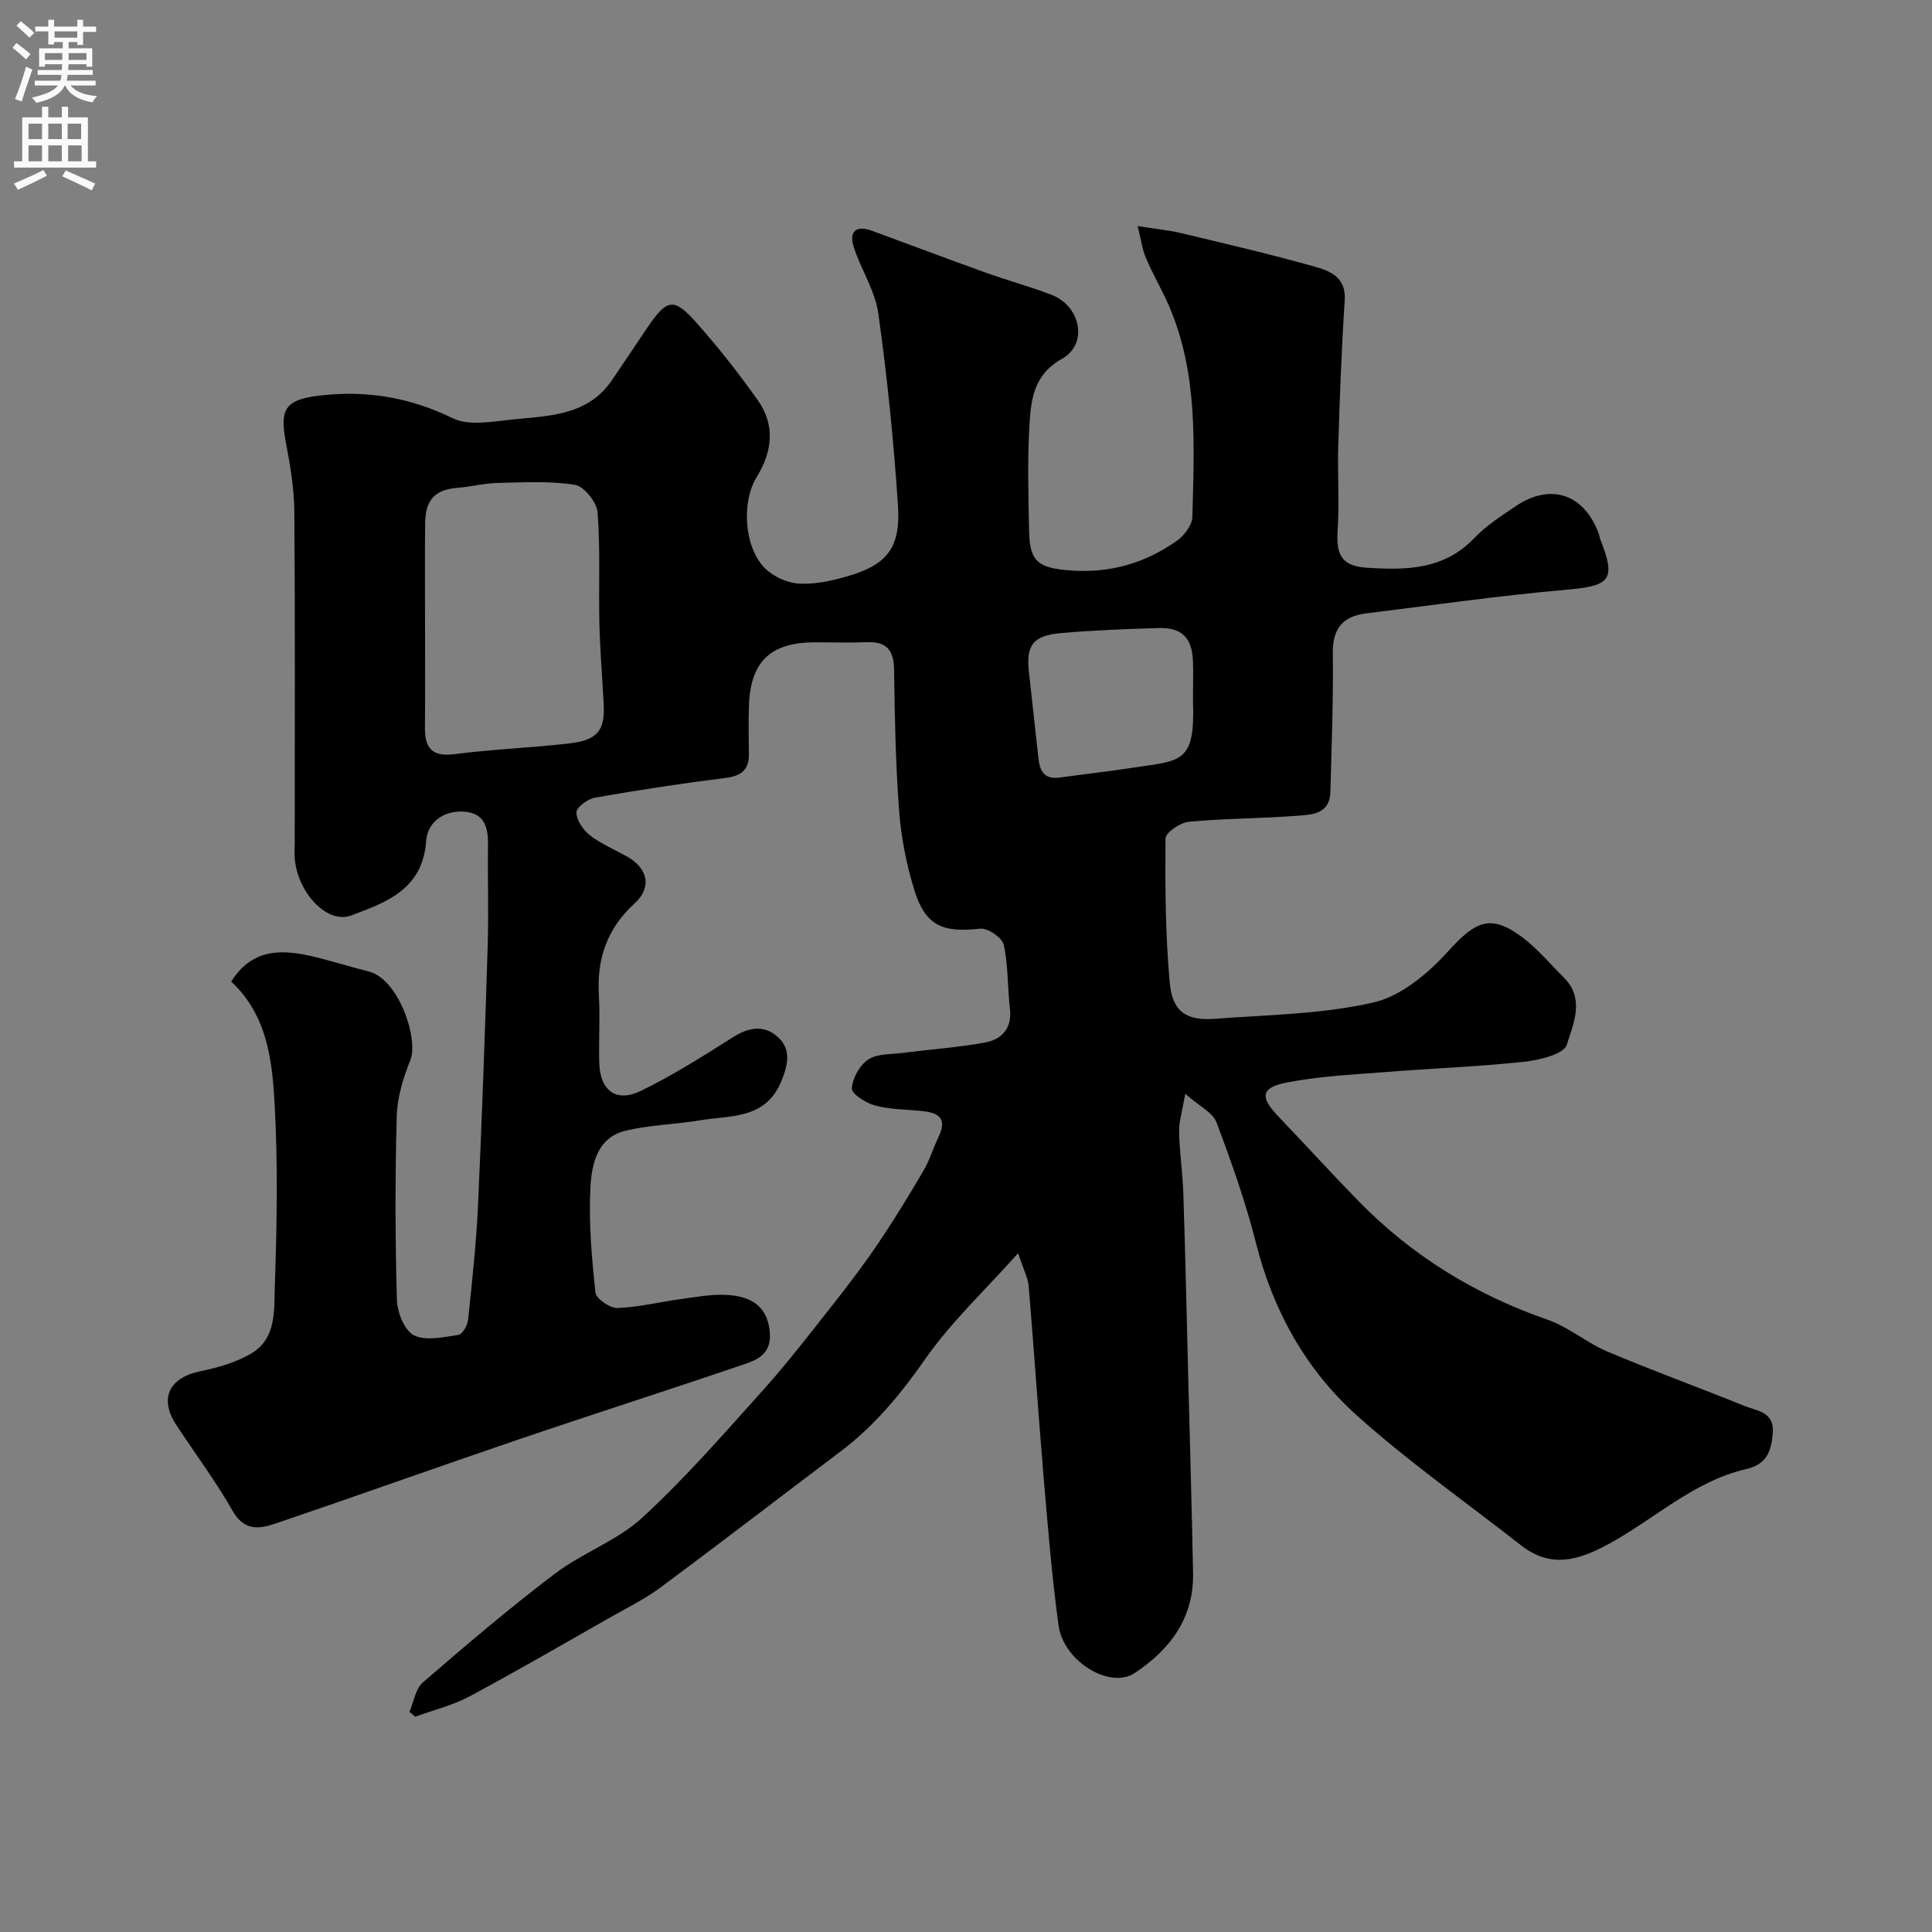 <svg enable-background="new 0 0 400 400" viewBox="0 0 400 400" xmlns="http://www.w3.org/2000/svg"><rect x="0" y="0" width="400" height="400" fill="#808080" stroke="none"/><path d="m47.87 203.22c4.43-7.02 10.66-6.69 17.18-5.13 3.79.91 7.52 2.1 11.3 3.05 6.2 1.55 10.36 13.97 8.61 18.34-1.48 3.68-2.72 7.72-2.82 11.63-.35 12.66-.32 25.34.03 37.99.07 2.59 1.57 6.38 3.53 7.36 2.47 1.23 6.14.36 9.21-.08.82-.12 1.88-1.96 2-3.09.82-7.85 1.68-15.71 2.05-23.59.83-18.03 1.46-36.07 2.02-54.11.21-6.86-.04-13.73.06-20.6.05-3.68-.71-6.7-5.04-6.95-4.26-.25-7.5 2.26-7.77 6.08-.7 9.99-8.21 12.7-15.53 15.42-4.89 1.81-10.92-4.49-11.66-11.56-.12-1.15-.02-2.33-.02-3.5 0-22.83.1-45.67-.08-68.5-.04-4.87-.87-9.78-1.79-14.58-1.29-6.71.03-8.62 6.63-9.45 9.81-1.23 18.92.24 27.93 4.63 3.25 1.59 7.91.76 11.85.33 7.72-.84 15.99-.64 21.14-8.2 2.48-3.63 4.9-7.31 7.37-10.94 4-5.88 5.44-6.22 10.01-1.08 4.57 5.13 8.85 10.57 12.82 16.18 3.63 5.14 3.02 10.61-.23 15.89-3.27 5.31-2.57 14.81 1.84 19.02 1.73 1.65 4.48 2.89 6.85 3.04 3.18.21 6.53-.5 9.65-1.38 8.6-2.41 11.5-5.88 10.9-14.88-.88-13.25-2.22-26.5-4.06-39.65-.66-4.69-3.54-9.04-5.06-13.66-1.06-3.23.32-4.72 3.74-3.47 7.79 2.85 15.55 5.79 23.36 8.6 4.58 1.65 9.31 2.92 13.84 4.67 6.07 2.35 7.58 10.21 2.14 13.24-5.87 3.27-6.41 8.41-6.73 13.68-.44 7.31-.22 14.66-.08 21.99.12 6.41 1.97 7.61 8.36 8.13 8.28.67 15.61-1.46 22.23-6.12 1.52-1.07 3.17-3.24 3.22-4.94.36-14.81 1.24-29.75-4.9-43.83-1.44-3.3-3.28-6.41-4.69-9.72-.79-1.85-1.05-3.92-1.74-6.67 3.66.58 6.38.83 9.02 1.46 9.15 2.18 18.31 4.32 27.36 6.86 3.26.92 6.82 2.09 6.49 7.05-.66 10.05-1.03 20.13-1.34 30.2-.18 5.83.26 11.69-.13 17.49-.31 4.69.63 7.33 5.99 7.67 8.23.53 15.99.45 22.29-6.12 2.46-2.57 5.56-4.57 8.54-6.59 7.29-4.94 14.28-2.55 17.28 5.77.11.31.12.65.24.95 3.38 8.54 2.17 9.75-6.99 10.55-13.86 1.21-27.65 3.2-41.46 4.9-4.83.59-6.96 3.16-6.89 8.27.13 9.56-.25 19.13-.5 28.69-.12 4.67-3.94 4.72-7.04 4.95-7.42.56-14.88.53-22.28 1.23-1.78.17-4.81 2.25-4.82 3.47-.08 9.97-.02 19.99.89 29.91.55 5.97 3.46 7.86 9.37 7.41 10.98-.83 22.16-.95 32.81-3.38 5.7-1.3 11.31-6.02 15.43-10.57 5.76-6.37 8.87-7.82 15.45-2.87 3.15 2.38 5.74 5.51 8.56 8.32 4.4 4.38 1.89 9.63.57 13.89-.6 1.95-5.73 3.18-8.94 3.52-9.66 1.03-19.38 1.38-29.07 2.15-6.71.53-13.49.85-20.07 2.16-5.26 1.04-5.43 3.02-1.71 6.91 5.59 5.84 11.03 11.83 16.68 17.61 11.06 11.34 24.17 19.37 39.16 24.57 4.35 1.51 8.07 4.77 12.35 6.58 9.38 3.96 18.97 7.45 28.41 11.27 2.56 1.03 6.15 1.21 5.85 5.49-.26 3.71-1.16 6.58-5.49 7.57-10.9 2.51-19.01 10.37-28.53 15.54-6.31 3.43-12 5.04-18.12.24-11.34-8.89-23.19-17.21-33.91-26.81-10.62-9.52-17.43-21.76-20.97-35.82-2.14-8.47-5.08-16.77-8.17-24.95-.76-2.02-3.51-3.29-6.46-5.89-.62 3.64-1.32 5.77-1.27 7.89.09 4.27.74 8.52.88 12.79.42 12.93.7 25.87 1.03 38.8.34 13.27.73 26.54.98 39.81.17 9.28-4.8 15.82-12.09 20.64-5.15 3.41-14.75-2.46-15.76-9.86-1.39-10.24-2.23-20.56-3.1-30.86-1.11-13.12-1.98-26.25-3.08-39.37-.14-1.69-1.03-3.32-2.19-6.84-7.08 7.92-13.92 14.32-19.17 21.83-5.07 7.25-10.49 13.86-17.53 19.17-12.46 9.4-24.82 18.92-37.35 28.22-3.13 2.32-6.68 4.08-10.09 6.01-9.79 5.56-19.52 11.22-29.44 16.53-3.5 1.87-7.48 2.83-11.25 4.21-.4-.34-.79-.68-1.19-1.01.9-2.06 1.24-4.76 2.78-6.09 8.93-7.72 17.94-15.39 27.34-22.52 5.68-4.31 12.88-6.81 18.06-11.57 8.92-8.21 16.95-17.43 25.07-26.47 5.14-5.73 9.84-11.87 14.62-17.92 3.21-4.08 6.35-8.23 9.25-12.53 3.27-4.85 6.33-9.86 9.29-14.91 1.29-2.2 2.03-4.7 3.13-7.01 2.07-4.35-.55-5.13-3.98-5.43-3.1-.28-6.28-.29-9.24-1.11-1.86-.52-4.79-2.4-4.72-3.52.12-2.11 1.61-4.79 3.38-5.97 1.85-1.24 4.68-1.06 7.1-1.37 5.67-.73 11.4-1.13 17.01-2.14 3.57-.65 5.72-2.94 5.23-7.09-.52-4.4-.33-8.92-1.29-13.2-.33-1.46-3.33-3.48-4.88-3.3-7.78.89-11.35-.63-13.62-8.01-1.62-5.26-2.72-10.8-3.14-16.28-.74-9.74-.91-19.53-1.05-29.3-.06-3.96-1.45-5.88-5.56-5.72-3.66.14-7.33.02-11 .03-9.05.04-13.18 4.03-13.49 13.11-.11 3.33-.05 6.67-.01 10 .04 3.27-1.54 4.55-4.8 4.96-9.06 1.13-18.09 2.51-27.08 4.09-1.49.26-3.82 1.98-3.82 3.04-.01 1.59 1.35 3.62 2.73 4.7 2.29 1.78 5.05 2.95 7.62 4.38 4.44 2.46 5.36 6.41 1.7 9.75-5.71 5.21-7.86 11.48-7.41 19.02.27 4.65-.05 9.33.08 14 .16 5.75 3.49 8.3 8.6 5.82 6.57-3.2 12.81-7.13 18.99-11.06 3.34-2.13 6.57-2.71 9.45-.03 2.74 2.55 2.04 5.7.66 9.07-3.27 7.98-10.55 7.05-16.92 8.12-5.16.87-10.49.93-15.53 2.2-5.71 1.45-6.83 6.98-7.08 11.67-.38 7.23.27 14.55 1.04 21.77.14 1.28 3 3.26 4.55 3.21 4.37-.15 8.7-1.25 13.07-1.84 3.24-.44 6.54-1.08 9.77-.86 4.19.28 8.12 1.83 8.69 7.49.53 5.31-3.3 6.18-6.66 7.32-15.1 5.14-30.31 9.99-45.41 15.13-16.79 5.71-33.48 11.69-50.27 17.39-3.28 1.11-6.45 1.6-8.82-2.58-3.52-6.19-7.83-11.92-11.73-17.89-3.57-5.46-1.43-9.74 4.98-11.06 3.73-.77 7.62-1.87 10.81-3.84 5.01-3.11 4.48-8.98 4.64-13.85.43-12.49.65-25.02-.03-37.49-.52-9.04-1.42-18.41-9-25.51zm40.13-73.56c0 6.98.04 13.97-.02 20.95-.04 4.23 1.43 6.14 6.12 5.53 7.8-1.01 15.69-1.31 23.51-2.19 5.93-.67 7.67-2.49 7.38-8.11-.29-5.59-.76-11.17-.89-16.76-.18-7.67.22-15.38-.38-23.01-.17-2.1-2.79-5.39-4.68-5.69-5.22-.84-10.65-.51-15.99-.39-2.76.06-5.5.78-8.26 1-4.62.36-6.72 2.41-6.77 7.24-.08 7.13-.02 14.28-.02 21.43zm159 14.07c0-2.33.09-4.66-.02-6.99-.21-4.74-2.33-6.85-7.11-6.71-6.76.2-13.53.45-20.27 1.05-5.71.52-7.17 2.52-6.59 7.88.65 6.02 1.33 12.04 1.99 18.06.28 2.6 1.24 4.4 4.33 3.97 5.02-.69 10.05-1.25 15.06-2.02 10.08-1.55 13.08-.77 12.61-13.76-.02-.48 0-.98 0-1.48z" fill="#000001"/><g fill="#fafafb"><path d="m2.6 9.9.8-1c.9.7 1.9 1.4 2.9 2.3l-.9 1.1c-1.1-1-2-1.8-2.8-2.4zm.5 10.6c.9-2.1 1.6-4.3 2.3-6.7.4.2.8.4 1.3.6-.7 2.1-1.5 4.3-2.2 6.6zm.3-15.2.9-.9c1 .8 2 1.6 2.8 2.4l-1 1c-.9-.9-1.8-1.7-2.7-2.5zm12.6-1.2h1.2v1.4h2.7v1.1h-2.7v2.7h-1.2v-.6h-1.8v1.3h4.9v3.8h-1.2v-.5h-3.7c0 .4-.1.9-.1 1.2h5.1v1h-5.2c0 .5-.1.9-.2 1.2h6v1h-5.2c1.1 1.3 2.9 2 5.5 2.2-.4.4-.7.8-.9 1.3-2.9-.5-4.8-1.6-5.7-3.5h-.1c-.8 1.7-2.7 2.9-5.9 3.6-.2-.4-.6-.8-.9-1.1 2.8-.6 4.6-1.4 5.4-2.5h-4.8v-1h5.3c.1-.3.2-.7.2-1.2h-4.9v-1h5c0-.4 0-.8.1-1.2h-3.6v.5h-1.2v-3.8h4.9v-1.3h-1.8v.5h-1.2v-2.7h-2.7v-1h2.7v-1.4h1.2v1.4h4.8zm-6.7 8.3h3.6c0-.4 0-.9 0-1.4h-3.6zm1.9-4.6h4.8v-1.3h-4.7v1.3zm6.7 3.2h-3.7v1.4h3.7v-2.4z"/><path d="m8.7 22.1h1.3v2.2h2.8v-2.2h1.3v2.2h4.1v9.1h1.7v1.3h-17v-1.3h1.7v-9.1h4.1zm.3 13.1.7 1.2c-1.8.9-3.8 1.9-6 2.9-.2-.4-.5-.8-.8-1.3 2.3-1 4.4-1.9 6.1-2.8zm-3.1-6.4h2.8v-3.2h-2.8zm0 4.6h2.8v-3.3h-2.8zm4.1-4.6h2.8v-3.2h-2.8zm0 4.6h2.8v-3.3h-2.8zm3.6 1.9c2.1.9 4.1 1.8 6.1 2.7l-.7 1.4c-2.2-1.1-4.2-2-6.1-2.9zm3.2-9.7h-2.8v3.2h2.8zm-2.7 7.8h2.8v-3.3h-2.8z"/></g></svg>